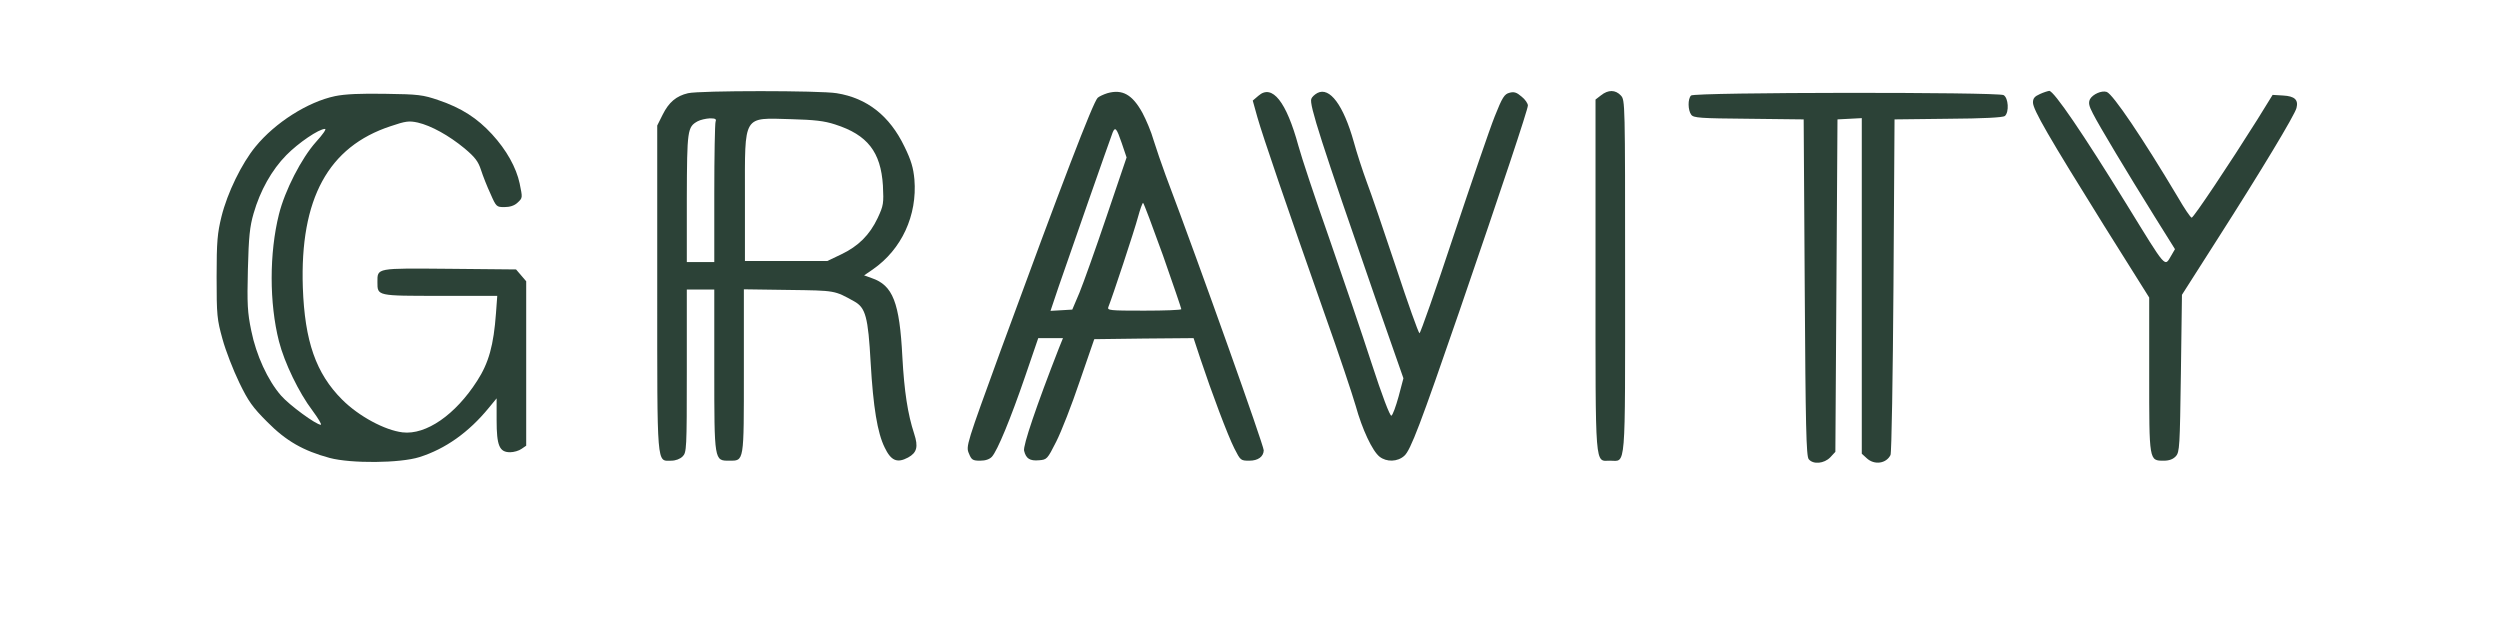 <?xml version="1.0" encoding="UTF-8"?> <svg xmlns="http://www.w3.org/2000/svg" xmlns:svg="http://www.w3.org/2000/svg" width="1183" height="296" preserveAspectRatio="xMidYMid meet"> <g class="layer"> <title>Layer 1</title> <g fill="#000000" id="svg_1" transform="translate(0 296) scale(0.1 -0.1)"> <path d="m3256,2519c-56,-13 -91,-43 -120,-101l-26,-52l0,-771c0,-858 -3,-815 66,-815c21,0 42,8 54,20c19,19 20,33 20,405l0,385l65,0l65,0l0,-380c0,-432 0,-430 70,-430c72,0 70,-11 70,424l0,387l213,-3c222,-3 215,-2 309,-54c54,-30 66,-73 78,-291c12,-209 32,-331 66,-400c30,-63 59,-76 111,-48c42,23 49,51 29,112c-31,95 -47,201 -56,364c-13,258 -45,339 -145,373l-36,13l41,28c137,95 211,256 197,426c-5,54 -15,90 -47,155c-70,146 -177,230 -321,253c-78,13 -648,13 -703,0zm130,-135c-3,-9 -6,-162 -6,-340l0,-324l-65,0l-65,0l0,303c1,323 3,336 51,363c13,7 39,13 58,14c26,0 32,-3 27,-16zm566,-13c153,-49 216,-130 226,-289c4,-85 3,-94 -25,-154c-38,-80 -91,-133 -173,-172l-65,-31l-195,0l-195,0l0,306c0,392 -12,371 220,365c108,-3 155,-8 207,-25z" fill="#2c4237" id="svg_2"></path> <path d="m5240,2519c-19,-6 -40,-16 -46,-22c-23,-24 -169,-405 -459,-1196c-162,-445 -165,-453 -150,-487c12,-30 18,-34 53,-34c26,0 45,7 56,19c26,29 88,179 157,380l62,181l58,0l59,0l-19,-47c-107,-274 -171,-463 -165,-486c9,-37 27,-49 71,-45c37,3 39,5 81,88c24,47 74,175 111,285l69,200l235,3l235,2l32,-97c53,-159 130,-364 161,-425c29,-57 30,-58 71,-58c41,0 67,19 68,49c0,23 -296,856 -464,1301c-19,52 -45,127 -57,166c-11,40 -36,98 -53,130c-48,87 -95,113 -166,93zm68,-236l23,-68l-95,-280c-52,-154 -110,-316 -128,-360l-34,-80l-51,-3l-52,-3l38,113c43,126 245,703 256,731c12,29 19,20 43,-50zm195,-531c48,-137 87,-251 87,-255c0,-4 -79,-7 -176,-7c-164,0 -176,1 -169,18c18,44 124,364 140,425c10,37 21,67 24,67c3,0 45,-112 94,-248z" fill="#2c4237" id="svg_3"></path> <path d="m5955,2507l-27,-23l22,-79c25,-88 137,-416 319,-933c66,-185 131,-380 146,-432c31,-112 79,-214 113,-241c33,-26 85,-25 117,4c30,26 77,151 260,682c203,591 325,957 325,976c0,9 -13,29 -30,42c-23,20 -36,24 -57,18c-24,-6 -34,-21 -70,-112c-23,-57 -110,-312 -195,-566c-84,-254 -157,-461 -161,-460c-5,2 -55,142 -111,312c-57,171 -119,353 -139,405c-19,52 -47,137 -61,189c-49,174 -114,261 -172,231c-13,-7 -26,-19 -29,-28c-10,-27 46,-202 304,-945l132,-377l-23,-87c-13,-47 -28,-88 -34,-90c-7,-2 -44,95 -94,249c-45,139 -136,406 -201,593c-66,187 -131,383 -145,435c-57,209 -124,294 -189,237z" fill="#2c4237" id="svg_4"></path> <path d="m7576,2509l-26,-20l0,-833c0,-931 -4,-876 69,-876c76,0 71,-63 71,871c0,827 0,835 -20,857c-26,28 -60,28 -94,1z" fill="#2c4237" id="svg_5"></path> <path d="m9653,2515c-25,-11 -33,-20 -33,-40c0,-34 75,-163 336,-582l214,-341l0,-364c0,-411 -1,-408 69,-408c26,0 44,7 57,21c18,20 19,45 24,393l5,371l169,265c204,319 365,586 373,619c10,39 -9,56 -63,59l-50,3l-73,-118c-132,-210 -301,-463 -310,-463c-5,0 -35,44 -66,98c-167,280 -307,487 -336,497c-24,8 -66,-11 -79,-34c-8,-17 -6,-31 14,-69c29,-57 159,-274 293,-489l95,-152l-18,-31c-32,-54 -20,-67 -209,240c-210,341 -346,540 -368,540c-7,-1 -27,-7 -44,-15z" fill="#2c4237" id="svg_6"></path> <path d="m1585,2505c-128,-27 -283,-125 -376,-239c-65,-79 -133,-218 -161,-331c-19,-78 -23,-116 -23,-285c0,-183 2,-201 28,-295c15,-55 51,-147 79,-205c43,-89 63,-117 133,-187c89,-90 170,-136 295,-170c102,-27 333,-25 425,4c123,39 233,117 328,233l37,45l0,-103c0,-121 13,-152 64,-152c17,0 42,7 54,16l22,15l0,389l0,389l-24,28l-24,28l-315,3c-349,3 -341,5 -341,-63c0,-66 -3,-65 297,-65l270,0l-6,-82c-11,-151 -34,-235 -89,-320c-103,-161 -242,-257 -353,-244c-84,10 -207,76 -286,155c-124,124 -177,276 -186,531c-14,419 120,666 416,763c71,24 86,26 128,17c64,-15 147,-61 221,-122c50,-42 65,-62 78,-102c9,-28 29,-79 45,-113c27,-62 29,-63 66,-63c26,0 47,7 61,20c26,24 25,23 11,92c-16,75 -62,158 -131,233c-70,76 -144,124 -253,161c-73,25 -95,28 -250,30c-119,2 -191,-1 -240,-11zm-90,-217c-68,-76 -147,-229 -175,-342c-46,-184 -46,-420 0,-601c26,-102 95,-244 158,-327c28,-38 46,-68 40,-68c-22,0 -149,93 -188,138c-63,72 -118,192 -141,307c-18,87 -20,125 -16,290c4,156 9,203 27,265c31,108 86,206 155,276c57,58 154,124 183,124c8,0 -12,-28 -43,-62z" fill="#2c4237" id="svg_7"></path> <path d="m8002,2508c-16,-16 -15,-70 1,-91c11,-15 42,-17 272,-19l260,-3l5,-796c4,-654 7,-799 19,-812c21,-26 73,-21 102,9l24,26l5,786l5,787l58,3l57,3l0,-794l0,-794l23,-21c36,-34 93,-26 113,15c5,10 11,371 14,803l5,785l254,3c167,1 259,6 268,13c21,18 17,86 -6,99c-30,15 -1463,14 -1479,-2z" fill="#2c4237" id="svg_8"></path> </g> </g> </svg> 